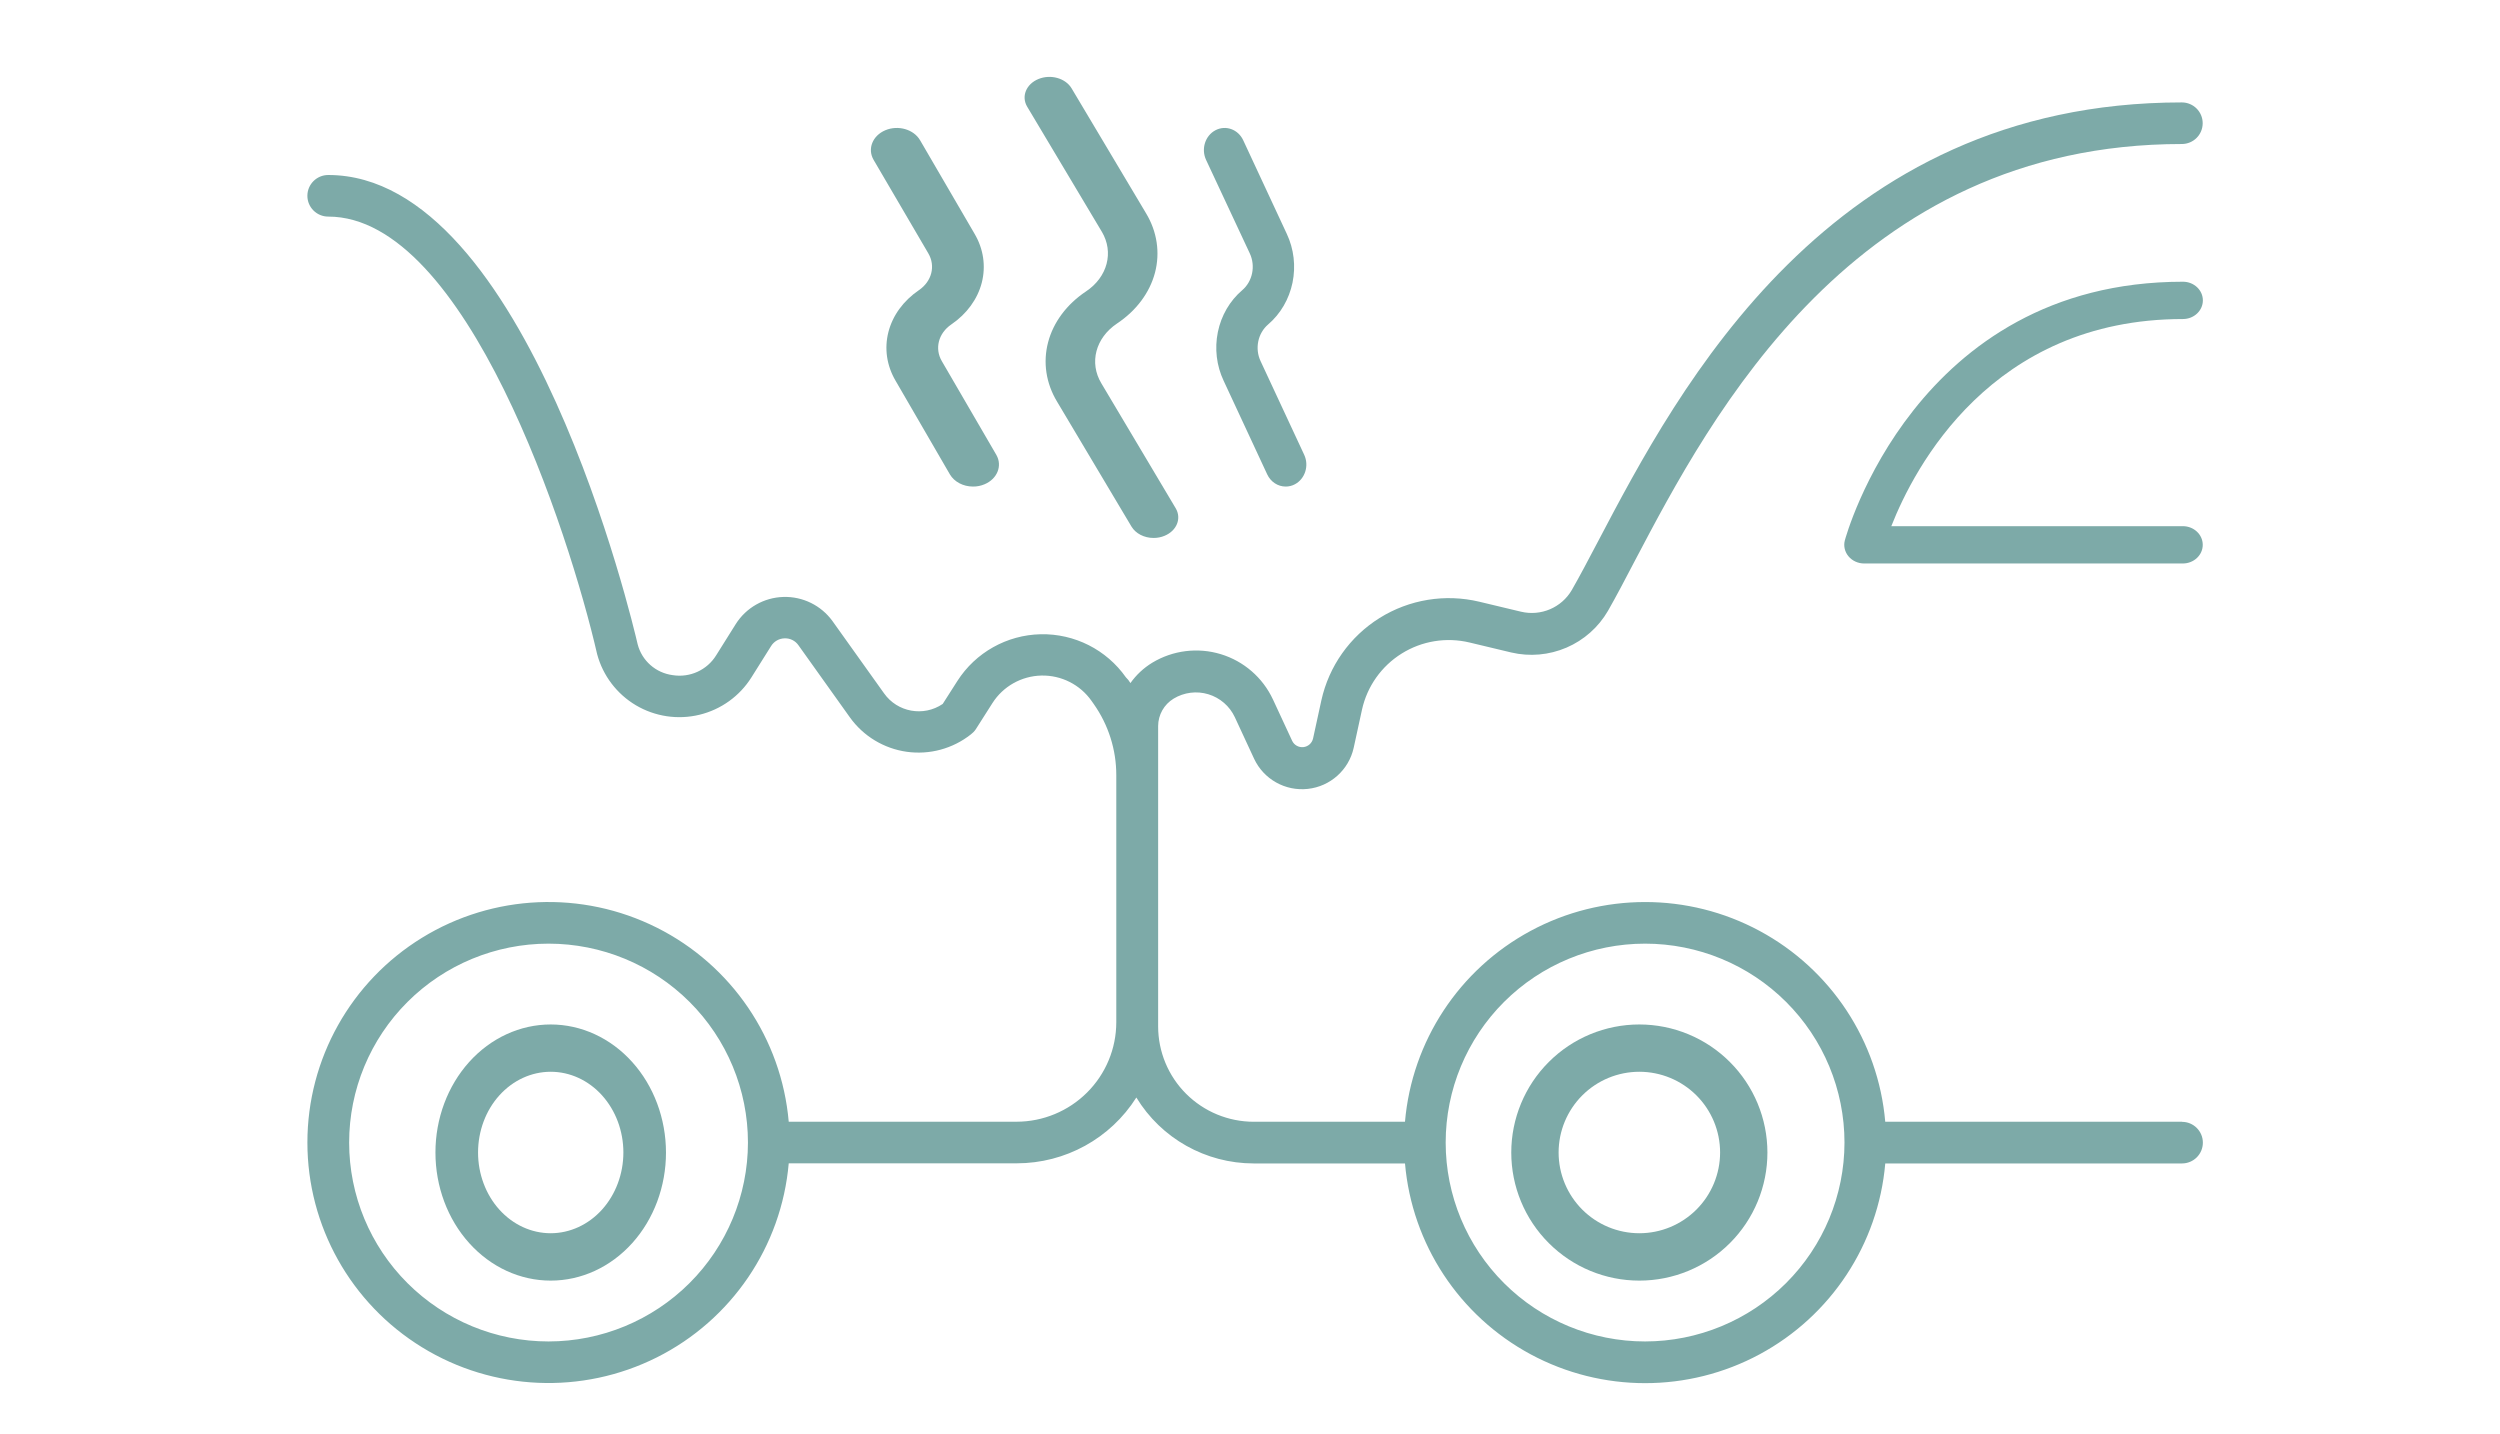 <svg width="122" height="70" viewBox="0 0 122 70" fill="none" xmlns="http://www.w3.org/2000/svg">
<mask id="mask0_0_648" style="mask-type:alpha" maskUnits="userSpaceOnUse" x="0" y="0" width="122" height="70">
<rect width="121.25" height="70" fill="#D9D9D9"/>
</mask>
<g mask="url(#mask0_0_648)">
<path d="M26.874 49.994C25.383 49.994 23.951 50.652 22.896 51.825C21.842 52.997 21.249 54.587 21.25 56.245C21.25 57.903 21.842 59.492 22.898 60.664C23.953 61.837 25.384 62.495 26.876 62.494C28.368 62.494 29.799 61.835 30.854 60.662C31.908 59.49 32.501 57.899 32.5 56.242C32.498 54.585 31.905 52.996 30.85 51.825C29.796 50.653 28.366 49.995 26.874 49.994ZM26.874 60.183V60.182C25.934 60.182 25.032 59.767 24.367 59.028C23.702 58.289 23.329 57.286 23.329 56.242C23.329 55.197 23.702 54.195 24.367 53.456C25.032 52.717 25.935 52.302 26.874 52.302C27.815 52.302 28.717 52.717 29.382 53.456C30.047 54.195 30.421 55.197 30.421 56.242C30.42 57.286 30.046 58.288 29.381 59.027C28.716 59.765 27.815 60.181 26.874 60.182L26.874 60.183Z" fill="#7DAAA8"/>
<path d="M80 49.994C78.343 49.994 76.753 50.652 75.581 51.825C74.408 52.997 73.75 54.587 73.75 56.245C73.751 57.903 74.409 59.492 75.582 60.664C76.754 61.837 78.344 62.495 80.002 62.494C81.66 62.494 83.249 61.835 84.421 60.662C85.593 59.49 86.251 57.899 86.25 56.242C86.249 54.585 85.59 52.996 84.417 51.825C83.246 50.653 81.657 49.995 80 49.994ZM80 60.183V60.182C78.955 60.182 77.953 59.767 77.214 59.028C76.476 58.289 76.06 57.286 76.06 56.242C76.06 55.197 76.476 54.195 77.214 53.456C77.953 52.717 78.955 52.302 80 52.302C81.045 52.302 82.047 52.717 82.787 53.456C83.526 54.195 83.941 55.197 83.941 56.242C83.94 57.286 83.525 58.289 82.786 59.027C82.047 59.766 81.045 60.182 80 60.182V60.183Z" fill="#7DAAA8"/>
<path d="M106.481 54.742H92C91.658 50.804 89.353 47.304 85.867 45.427C82.381 43.55 78.181 43.551 74.695 45.427C71.209 47.304 68.904 50.804 68.563 54.742H61.178C59.943 54.74 58.758 54.25 57.884 53.379C57.01 52.507 56.519 51.325 56.517 50.092V35.432C56.519 34.884 56.805 34.376 57.275 34.092C57.784 33.785 58.4 33.707 58.969 33.88C59.538 34.053 60.007 34.459 60.259 34.998L61.201 37.028C61.668 38.027 62.721 38.619 63.821 38.498C64.919 38.379 65.819 37.574 66.059 36.498L66.466 34.628C66.717 33.495 67.415 32.509 68.401 31.894C69.388 31.277 70.581 31.083 71.713 31.354L73.749 31.841C74.649 32.053 75.595 31.969 76.445 31.604C77.295 31.238 78.005 30.61 78.468 29.811C78.859 29.126 79.293 28.304 79.777 27.374C83.516 20.268 90.477 7.028 106.473 7.028C107.036 7.028 107.491 6.574 107.491 6.013C107.491 5.453 107.036 4.998 106.473 4.998C89.246 4.998 81.915 18.94 77.979 26.43C77.507 27.328 77.086 28.127 76.703 28.795H76.703C76.202 29.654 75.195 30.082 74.226 29.851L72.191 29.364C70.528 28.966 68.775 29.252 67.326 30.157C65.875 31.062 64.852 32.51 64.483 34.175L64.076 36.045V36.044C64.023 36.268 63.835 36.434 63.607 36.459C63.379 36.484 63.159 36.363 63.059 36.156L62.117 34.126H62.116C61.621 33.065 60.696 32.264 59.574 31.923C58.451 31.582 57.236 31.734 56.232 32.339C55.812 32.595 55.449 32.933 55.165 33.334C55.133 33.283 55.098 33.233 55.063 33.184L54.944 33.054C53.996 31.705 52.435 30.916 50.783 30.951C49.132 30.988 47.607 31.843 46.719 33.233L46.004 34.353C45.066 34.989 43.791 34.757 43.139 33.831L40.627 30.311C40.074 29.546 39.176 29.103 38.23 29.131C37.283 29.159 36.413 29.654 35.907 30.451L34.951 31.976C34.506 32.699 33.667 33.082 32.828 32.947C32.003 32.84 31.326 32.245 31.118 31.442C30.902 30.508 25.742 8.54 16.018 8.54C15.456 8.54 15 8.995 15 9.555C15 10.116 15.456 10.57 16.018 10.57C22.753 10.57 27.77 25.964 29.141 31.926C29.422 32.971 30.101 33.865 31.033 34.418C31.965 34.969 33.077 35.136 34.131 34.881C35.185 34.626 36.097 33.97 36.672 33.053L37.629 31.528C37.77 31.3 38.017 31.158 38.286 31.151C38.555 31.14 38.811 31.267 38.964 31.488L41.475 35.008C42.13 35.923 43.133 36.53 44.248 36.687C45.364 36.844 46.495 36.537 47.378 35.839C47.471 35.77 47.551 35.687 47.616 35.591L48.43 34.312C48.951 33.493 49.848 32.989 50.82 32.967C51.792 32.946 52.711 33.41 53.268 34.205L53.378 34.361V34.361C54.093 35.377 54.477 36.589 54.475 37.83V49.886C54.474 51.173 53.961 52.406 53.048 53.316C52.136 54.226 50.899 54.738 49.608 54.74H38.49C38.136 50.683 35.701 47.099 32.053 45.269C28.405 43.44 24.068 43.627 20.593 45.764C17.117 47.901 15.001 51.683 15.001 55.755C15.001 59.828 17.117 63.609 20.593 65.746C24.068 67.883 28.405 68.07 32.053 66.241C35.701 64.412 38.136 60.827 38.49 56.77H49.617H49.617C51.986 56.77 54.191 55.558 55.454 53.558C56.667 55.555 58.839 56.775 61.179 56.776H68.564C68.905 60.713 71.21 64.214 74.696 66.091C78.183 67.967 82.382 67.967 85.868 66.091C89.354 64.214 91.659 60.713 92.001 56.776H106.482C107.044 56.776 107.5 56.322 107.5 55.761C107.5 55.201 107.044 54.746 106.482 54.746L106.481 54.742ZM26.768 65.463C24.188 65.463 21.713 64.44 19.888 62.62C18.063 60.8 17.038 58.331 17.038 55.757C17.038 53.182 18.063 50.713 19.888 48.893C21.713 47.072 24.188 46.05 26.768 46.05C29.35 46.05 31.825 47.072 33.65 48.893C35.475 50.713 36.5 53.182 36.5 55.757C36.497 58.33 35.471 60.797 33.647 62.617C31.822 64.437 29.349 65.461 26.768 65.463ZM80.28 65.463C77.699 65.463 75.224 64.44 73.399 62.62C71.574 60.8 70.549 58.331 70.549 55.757C70.549 53.182 71.575 50.713 73.399 48.893C75.224 47.072 77.699 46.05 80.28 46.05C82.861 46.05 85.336 47.072 87.161 48.893C88.986 50.713 90.011 53.182 90.011 55.757C90.008 58.33 88.983 60.797 87.158 62.617C85.333 64.437 82.86 65.461 80.28 65.463Z" fill="#7DAAA8"/>
<path d="M106.528 15.569C107.065 15.569 107.5 15.161 107.5 14.659C107.5 14.156 107.065 13.748 106.528 13.748C93.443 13.748 90.061 26.247 90.028 26.372L90.027 26.373C89.957 26.644 90.024 26.931 90.208 27.15C90.392 27.37 90.674 27.498 90.972 27.498H106.522C107.058 27.498 107.494 27.09 107.494 26.588C107.494 26.085 107.058 25.677 106.522 25.677H92.296C93.415 22.829 97.174 15.569 106.528 15.569Z" fill="#7DAAA8"/>
<path d="M45.302 12.364C45.664 12.982 45.473 13.731 44.84 14.162C44.085 14.677 43.561 15.397 43.355 16.201C43.148 17.006 43.272 17.846 43.705 18.582L46.355 23.15C46.569 23.514 47.006 23.745 47.484 23.744C47.679 23.746 47.871 23.707 48.044 23.633C48.666 23.373 48.925 22.734 48.624 22.203L45.964 17.629C45.6 17.013 45.792 16.263 46.425 15.832C47.18 15.317 47.705 14.597 47.911 13.793C48.117 12.988 47.994 12.147 47.56 11.411L44.9 6.844V6.845C44.59 6.311 43.831 6.092 43.204 6.356C42.579 6.62 42.321 7.266 42.631 7.8L45.302 12.364Z" fill="#7DAAA8"/>
<path d="M53.767 11.305C54.368 12.308 54.046 13.525 52.993 14.224C52.055 14.851 51.403 15.726 51.147 16.704C50.89 17.682 51.044 18.704 51.584 19.599L55.216 25.696C55.42 26.037 55.838 26.253 56.295 26.252C56.481 26.253 56.664 26.217 56.83 26.147C57.426 25.902 57.67 25.3 57.374 24.803L53.747 18.708C53.142 17.705 53.462 16.487 54.514 15.785C55.453 15.159 56.106 14.284 56.364 13.305C56.62 12.326 56.466 11.303 55.927 10.408L52.295 4.313C51.998 3.814 51.273 3.61 50.674 3.857C50.075 4.103 49.83 4.707 50.126 5.206L53.767 11.305Z" fill="#7DAAA8"/>
<path d="M60.989 12.364C61.279 12.982 61.125 13.73 60.62 14.162C60.017 14.676 59.597 15.396 59.432 16.201C59.267 17.006 59.366 17.846 59.714 18.582L61.84 23.15C62.01 23.514 62.36 23.745 62.742 23.744C62.898 23.745 63.051 23.707 63.19 23.633C63.688 23.369 63.892 22.726 63.645 22.194L61.519 17.629C61.227 17.014 61.38 16.264 61.886 15.832C62.489 15.317 62.909 14.598 63.075 13.793C63.24 12.989 63.142 12.147 62.795 11.411L60.669 6.845C60.421 6.311 59.815 6.092 59.314 6.356C58.813 6.62 58.608 7.266 58.855 7.8L60.989 12.364Z" fill="#7DAAA8"/>
</g>
</svg>
